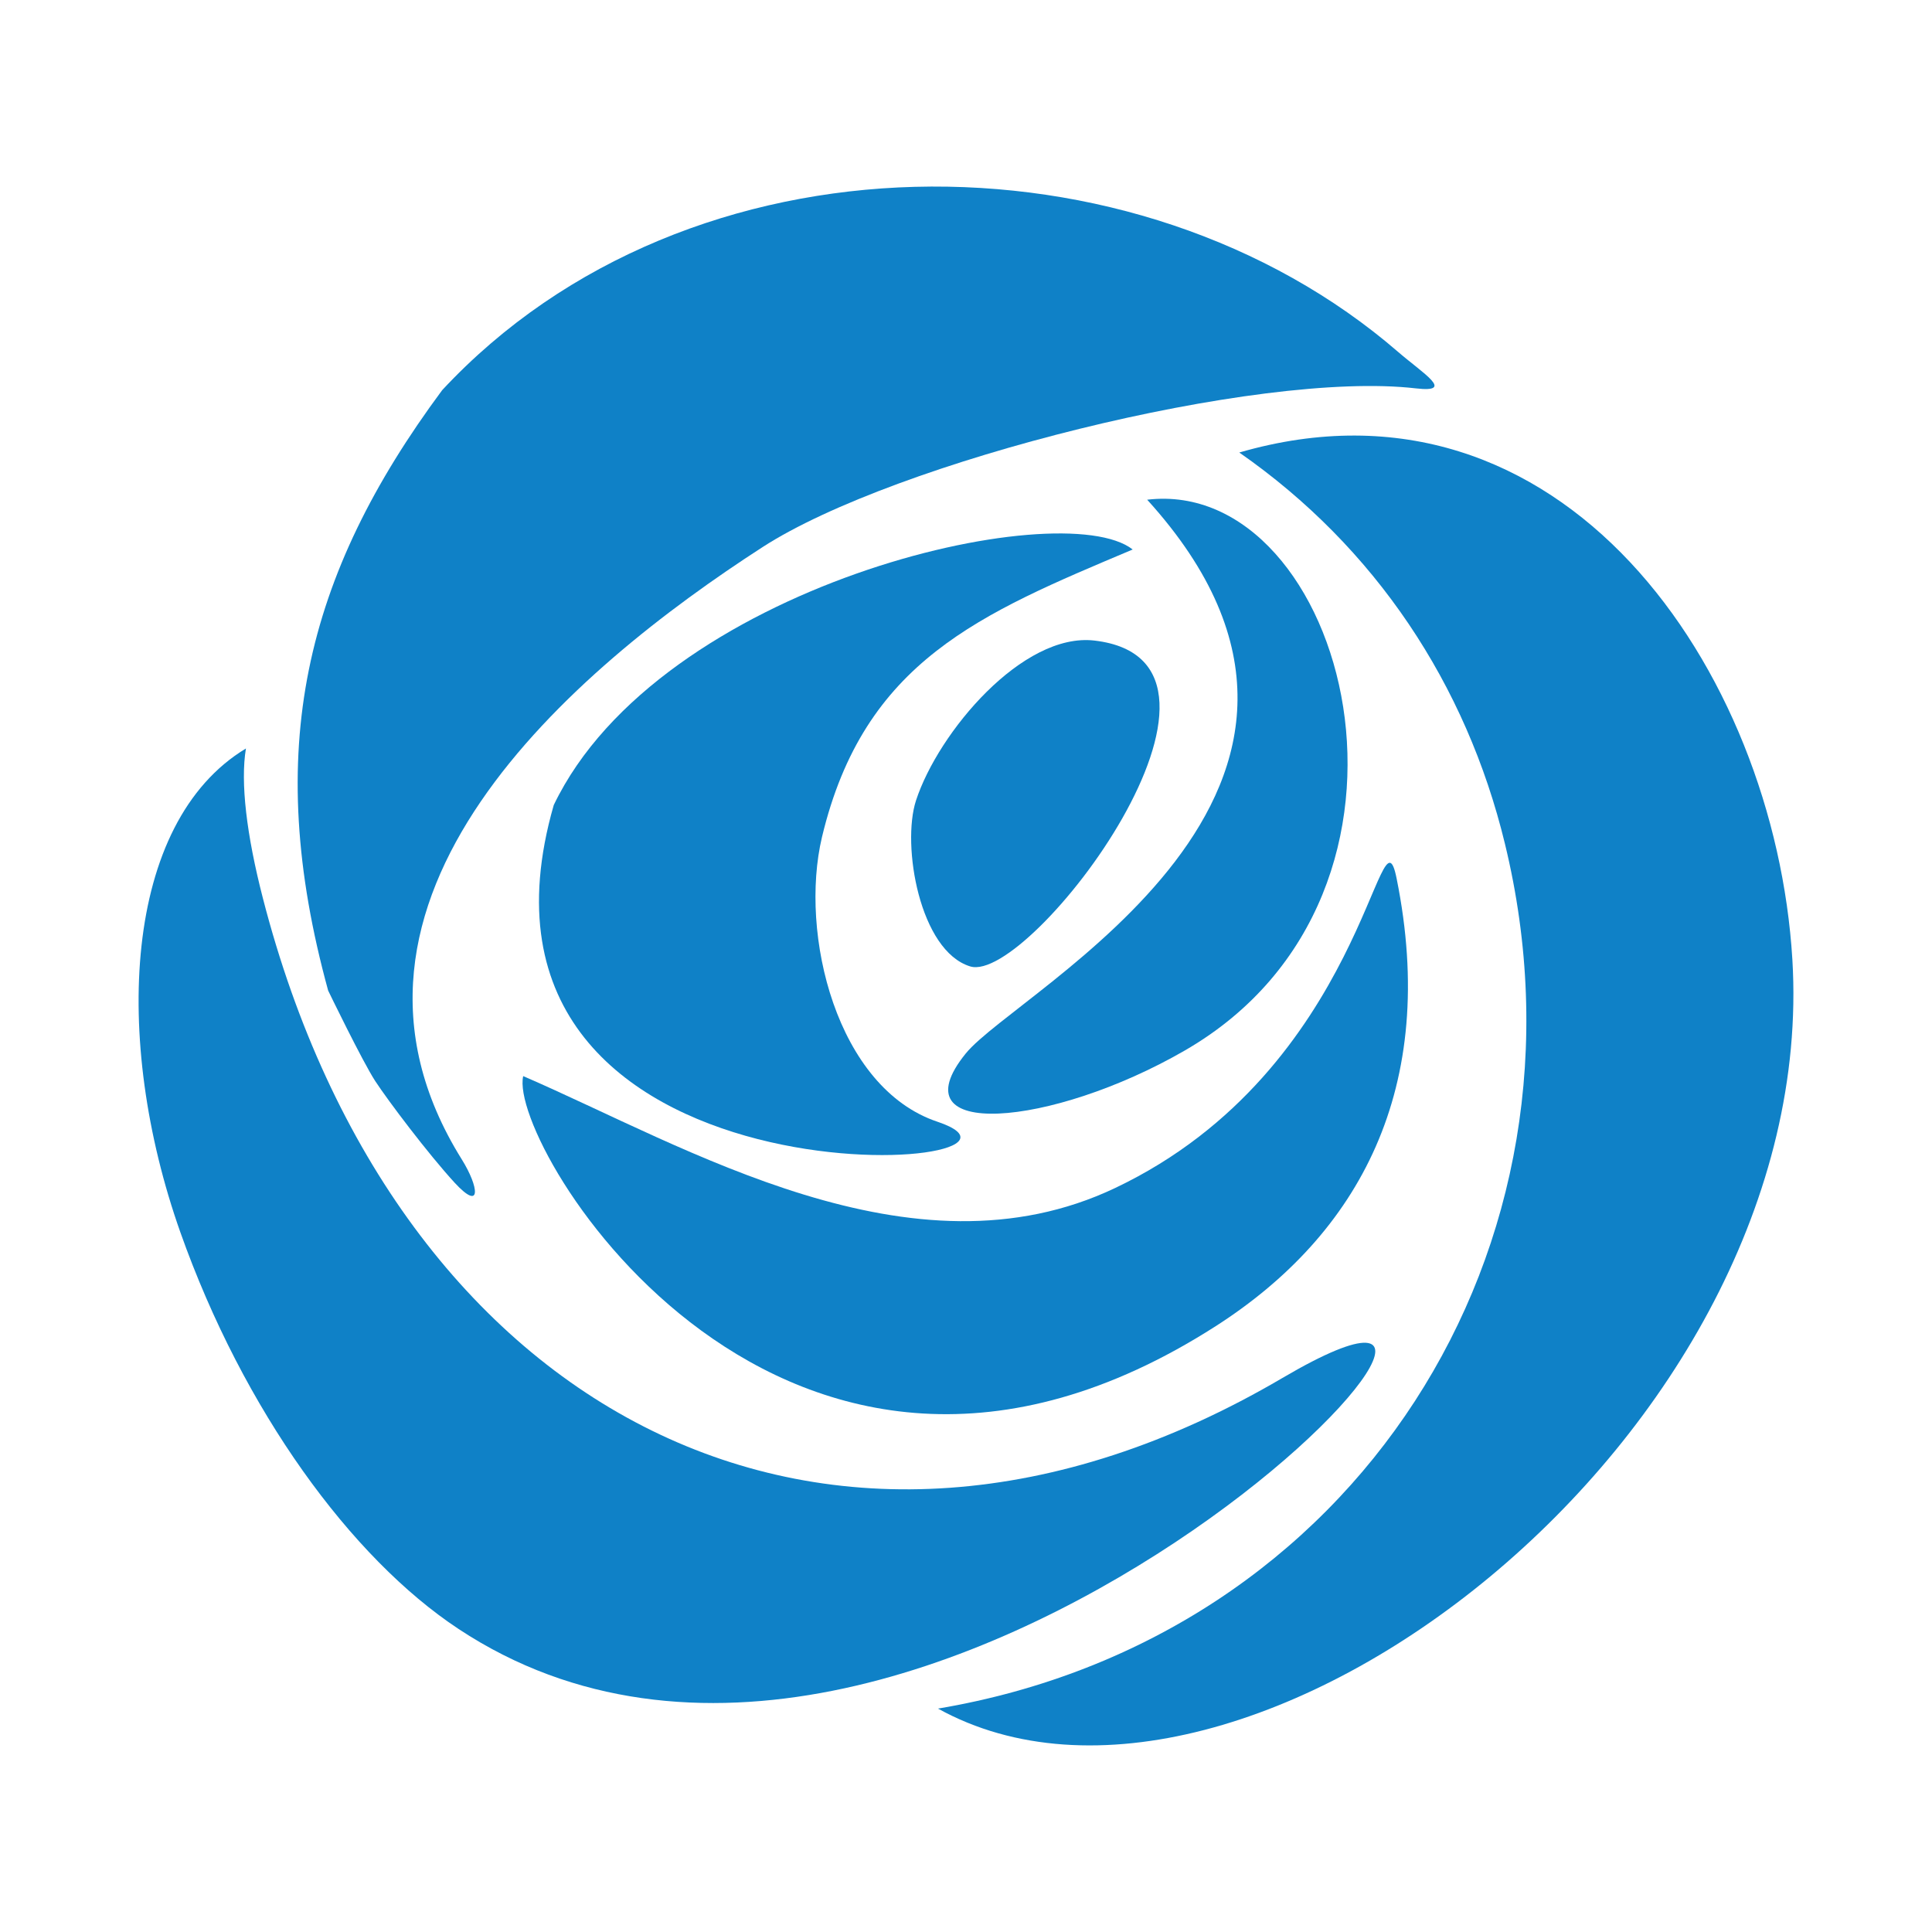 <svg width="32" height="32" viewBox="0 0 100 100" fill="none" xmlns="http://www.w3.org/2000/svg">
  <g fill="#0f81c7">
    <path
      fillRule="evenodd"
      clipRule="evenodd"
      d="M19.428,55.965c0.656,1.003,2.72,3.744,4.111,5.26   c1.399,1.513,1.259,0.221,0.359-1.221c-8.374-13.429,5.803-25.378,15.577-31.689c6.831-4.412,25.627-9.163,33.808-8.213   c2.064,0.237,0.372-0.772-0.916-1.886C58.854,6.524,35.67,6.46,22.887,20.194c-7.116,9.599-9.316,18.63-5.902,31.078   C16.985,51.273,18.768,54.958,19.428,55.965z"
    />
    <path
      fillRule="evenodd"
      clipRule="evenodd"
      d="M28.662,41.67C22.45,63.277,56.394,60.701,48.519,58.06   c-5.217-1.75-7.165-9.716-5.972-14.739c2.18-9.117,8.193-11.552,16.081-14.879C54.945,25.55,34.134,30.266,28.662,41.67z"
    />
    <path
      fillRule="evenodd"
      clipRule="evenodd"
      d="M59.378,25.865c13.658,15.041-6.683,25.343-9.386,28.657   c-3.669,4.519,4.428,3.836,11.322-0.142C75.525,46.189,69.639,24.644,59.378,25.865z"
    />
    <path
      fillRule="evenodd"
      clipRule="evenodd"
      d="M47.412,41.434c-0.755,2.318,0.19,7.789,2.807,8.588   c3.096,0.947,15.759-15.782,6.426-16.867C52.935,32.725,48.569,37.897,47.412,41.434z"
    />
    <path
      fillRule="evenodd"
      clipRule="evenodd"
      d="M62.928,68.64c7.413-4.75,11.553-12.32,9.361-23.169   c-0.871-4.346-1.618,9.861-14.562,16.017c-10.516,5.004-22.214-2.145-30.646-5.789C26.239,59.257,40.574,82.969,62.928,68.64z"
    />
    <path
      fillRule="evenodd"
      clipRule="evenodd"
      d="M66.383,71.321c-23.531,13.823-45.931,1.72-52.774-24.822   c-0.85-3.288-1.172-6.01-0.879-7.758c-6.356,3.836-6.926,15.051-3.397,25.035c3.269,9.229,8.841,16.865,14.401,20.538   C47.817,100.233,84.354,60.767,66.383,71.321z"
    />
    <path
      fillRule="evenodd"
      clipRule="evenodd"
      d="M92.773,49.667c-0.912-15.012-11.937-31.084-28.628-26.245   c7.046,4.906,11.751,12.003,13.748,20.243c5.085,20.899-7.726,41.128-29.342,44.772C64.372,97.188,94.26,74.337,92.773,49.667z"
    />
  </g>
</svg>




